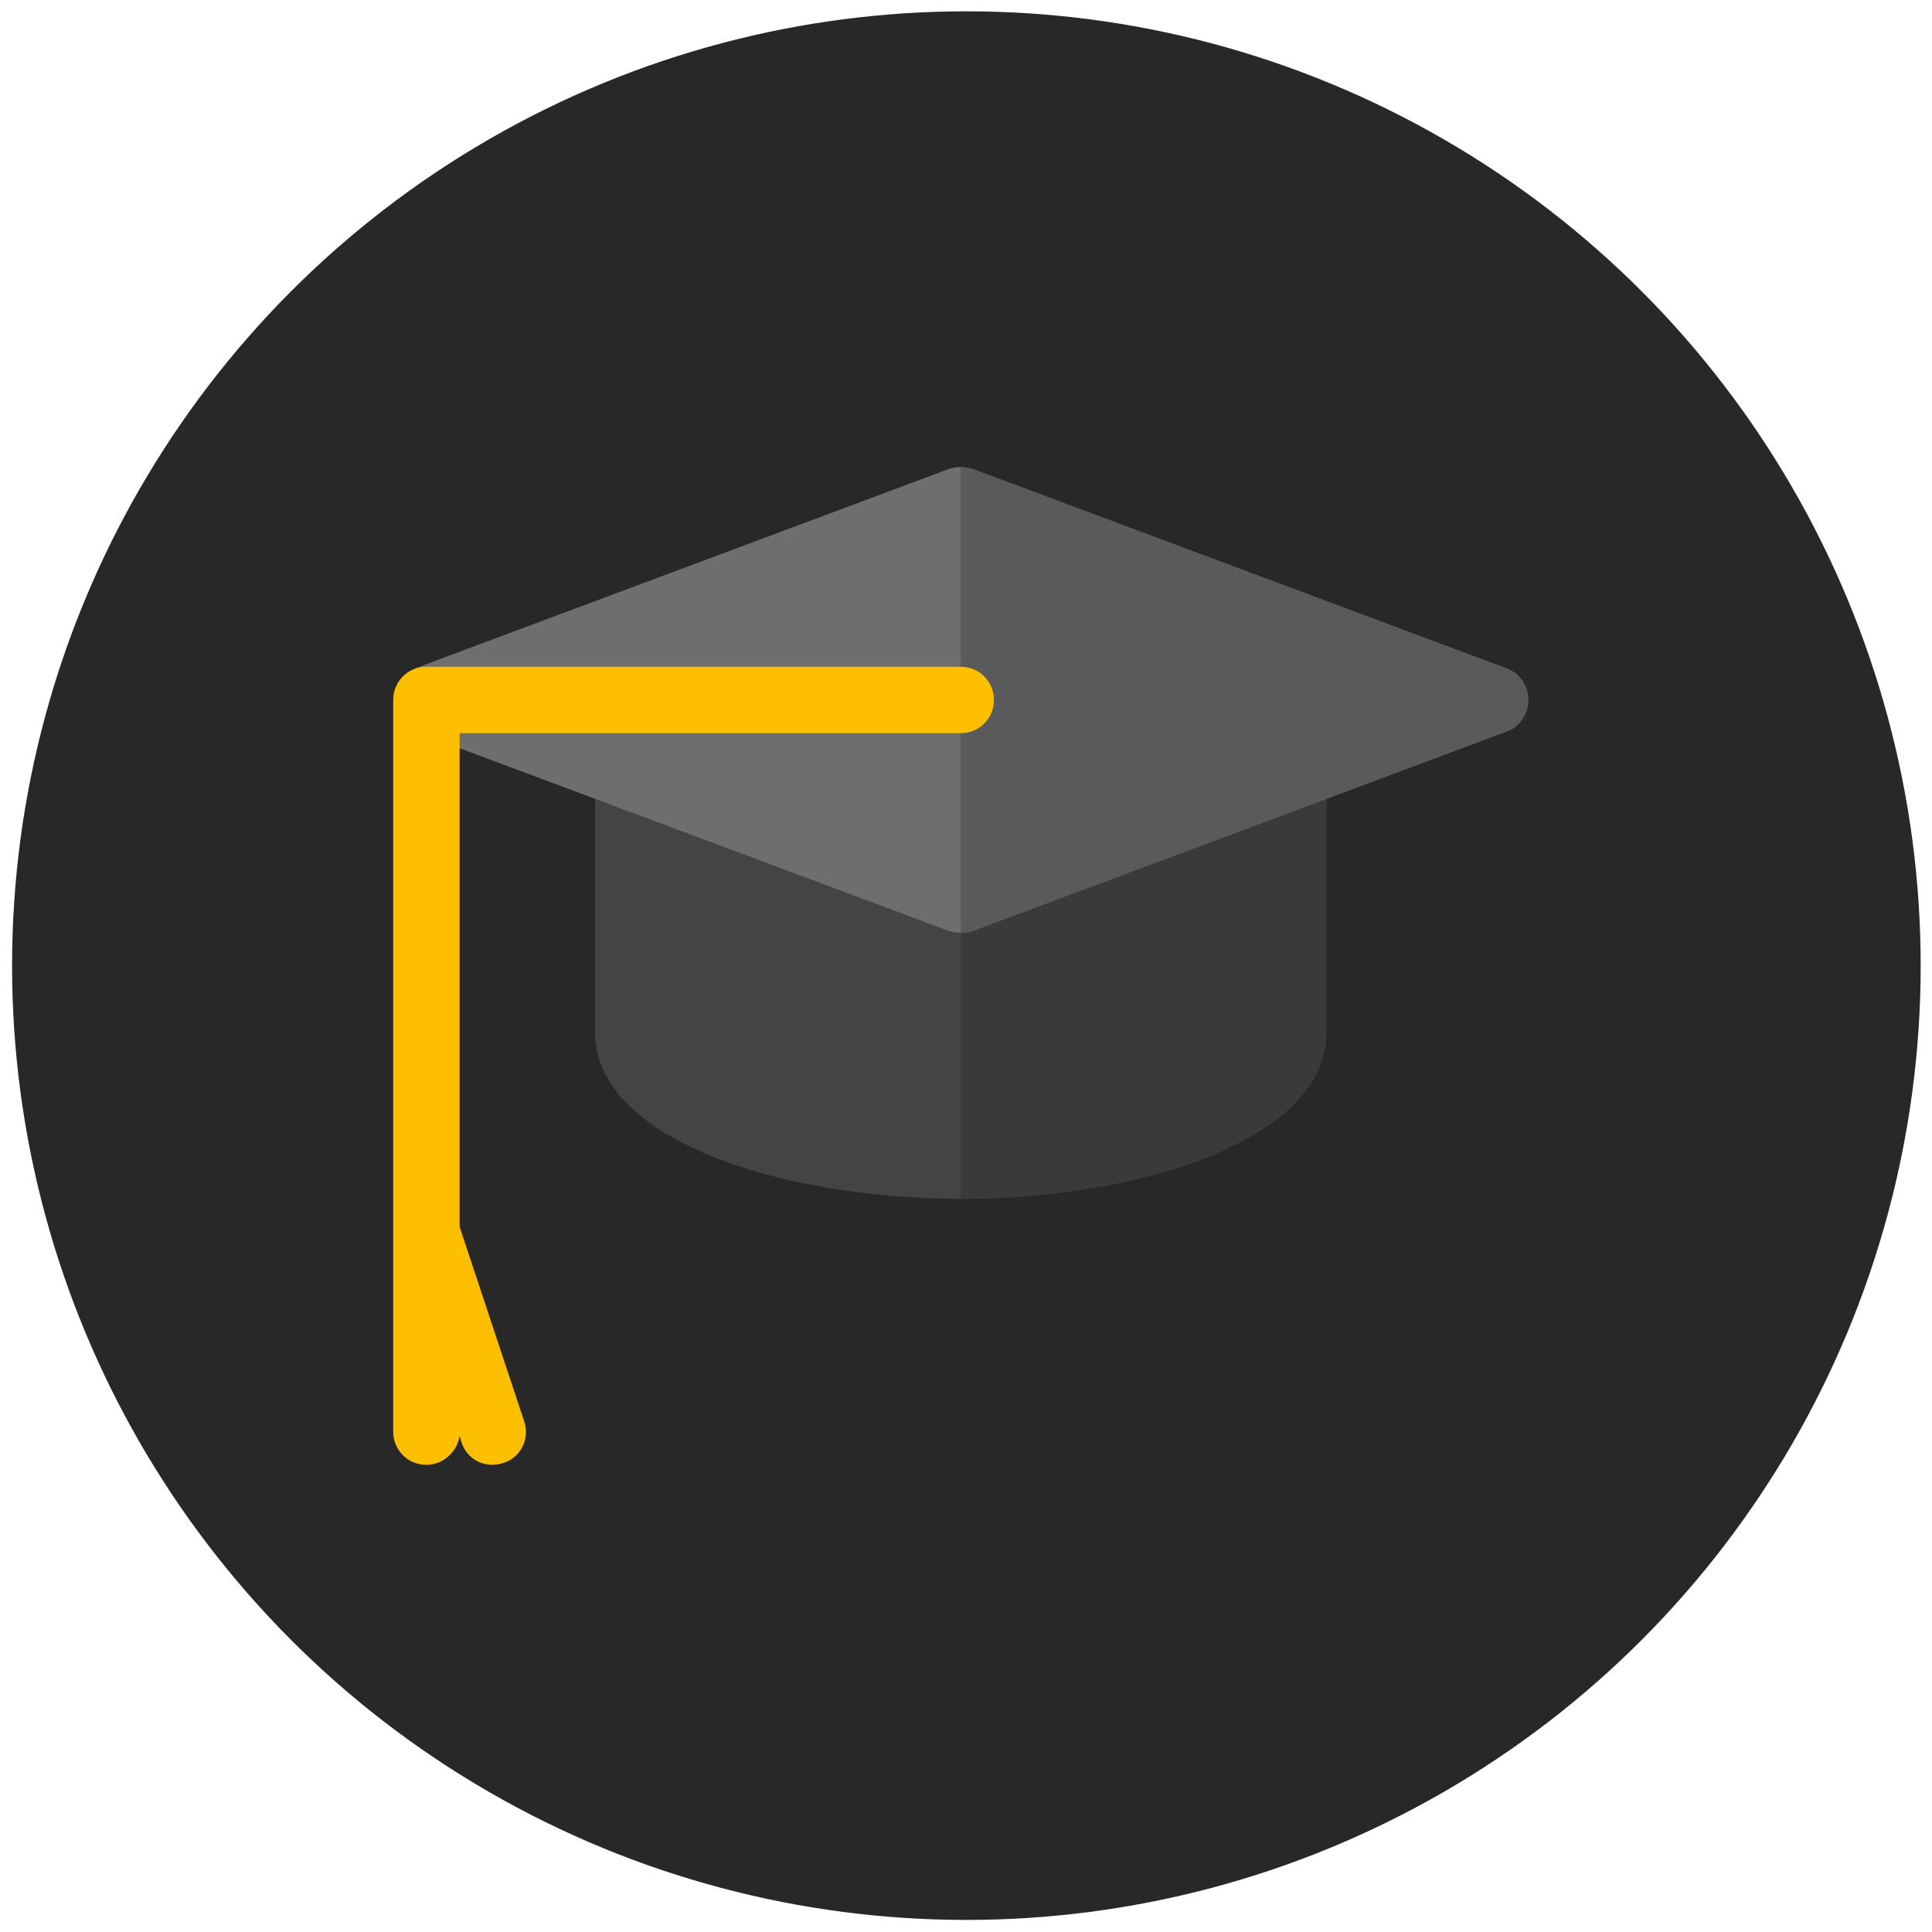 <?xml version="1.0" encoding="utf-8"?>
<!-- Generator: Adobe Illustrator 23.0.2, SVG Export Plug-In . SVG Version: 6.00 Build 0)  -->
<svg version="1.1" id="Capa_1" xmlns="http://www.w3.org/2000/svg" xmlns:xlink="http://www.w3.org/1999/xlink" x="0px" y="0px"
	 viewBox="0 0 512 512" style="enable-background:new 0 0 512 512;" xml:space="preserve">
<style type="text/css">
	.st0{fill:#282828;}
	.st1{display:none;}
	.st2{display:inline;}
	.st3{fill:#00BEA5;}
	.st4{fill:#00AA9A;}
	.st5{fill:#009D93;}
	.st6{fill:#FFE5D1;}
	.st7{fill:#FFD6B3;}
	.st8{fill:#C3A587;}
	.st9{fill:#6E4141;}
	.st10{fill:#E6B996;}
	.st11{fill:#444444;}
	.st12{fill:#3A3A3A;}
	.st13{fill:#6E6E6E;}
	.st14{fill:#5A5A5A;}
	.st15{fill:#FDBF00;}
</style>
<circle class="st0" cx="256.1" cy="255.9" r="252.9"/>
<g class="st1">
	<g class="st2">
		<g>
			<path class="st3" d="M260.7,447L260.7,447c-60.2,0-109-48.8-109-109V184.1c0-60.2,48.8-109,109-109l0,0c60.2,0,109,48.8,109,109
				V338C369.7,398.2,320.9,447,260.7,447z"/>
		</g>
	</g>
	<g class="st2">
		<g>
			<path class="st4" d="M196.6,338V184.1c0-52.5,37.1-96.3,86.6-106.7c-7.2-1.5-14.7-2.3-22.4-2.3c-60.2,0-109,48.8-109,109V338
				c0,60.2,48.8,109,109,109c7.7,0,15.2-0.8,22.4-2.3C233.7,434.3,196.6,390.5,196.6,338z"/>
		</g>
	</g>
	<g class="st2">
		<g>
			<circle class="st5" cx="260.7" cy="177.7" r="80.1"/>
		</g>
	</g>
	<g class="st2">
		<path class="st5" d="M151.7,299.5V338c0,3.5,0.2,6.9,0.5,10.3c25.7,43.2,84.1,66.9,133.6,86.8c4.2,1.7,8.4,3.4,12.6,5.1
			c5.5-2,10.8-4.4,15.9-7.3c-7.6-3.2-15.5-6.4-23.7-9.7C225.5,397,151.7,367.3,151.7,299.5z"/>
		<path class="st5" d="M151.7,241.8v47.8c25.4,43.8,84.3,67.7,134.1,87.8c22.8,9.2,44.8,18.1,60.6,27.8c2.6-3.4,5.1-6.9,7.3-10.6
			c-16.7-10.4-39.1-19.4-63.2-29.1C225.5,339.3,151.7,309.6,151.7,241.8z"/>
		<path class="st5" d="M369.7,231.9v-47.8c0,57.5-53.1,87.6-109,111.4c-55.9-23.8-109-53.9-109-111.4v47.8
			c25.4,43.8,84.3,67.7,134.1,87.8c35.7,14.4,69.7,28.1,80.4,45.4c1.4-5.4,2.4-10.8,3-16.5c-0.1-0.1-0.1-0.1-0.2-0.2
			c0.1-0.1,0.1-0.2,0.2-0.3c0.3-3.4,0.5-6.7,0.5-10.2v-38.5c0,15.5-3.9,29-10.7,40.9c-6.8-4.8-14.8-9.2-23.7-13.5
			c14.1-10.7,26.1-22.9,34.4-37.3v-47.8c0,34.9-19.6,59.6-47.5,79.1c-9.9-4.4-20.6-8.7-31.6-13.1c-4.5-1.8-9-3.6-13.6-5.5
			C314.7,285.3,351.1,263.9,369.7,231.9z"/>
	</g>
	<g class="st2">
		<circle class="st6" cx="260.7" cy="177.7" r="70.5"/>
	</g>
	<g class="st2">
		<path class="st7" d="M219.6,177.7c0-33.9,23.9-62.2,55.8-69c-4.7-1-9.7-1.6-14.7-1.6c-39,0-70.5,31.6-70.5,70.5
			s31.6,70.5,70.5,70.5c5,0,10-0.6,14.7-1.6C243.5,239.9,219.6,211.6,219.6,177.7z"/>
	</g>
	<g class="st2">
		<g>
			<path class="st8" d="M267.6,113.1c-3.2-0.6-6.3,1.6-6.8,4.8c-0.6,3.2,1.6,6.2,4.8,6.8c2.2,0.4,2.9,1.7,3.1,2.3
				c0.2,0.5,0.4,1.6-0.5,2.6c-1.4,1.6-5.3,2.7-12.1,1.2c-9.2-2-9.3-8.8-8.5-12.7c1-4.8,4.1-9.4,8.3-10.7c-6.4,0.4-12.6,1.7-18.5,3.8
				c-0.6,1.5-1,3-1.3,4.6c-2.2,10.9,2.4,23.3,17.6,26.5c3.1,0.7,5.8,0.9,8.2,0.9c8.5,0,13-3.5,15.2-5.9c3.5-3.9,4.5-9.2,2.8-14.2
				C277.9,117.9,273.4,114.2,267.6,113.1z"/>
		</g>
	</g>
	<g class="st2">
		<g>
			<path class="st9" d="M228.6,190.5L228.6,190.5c-3.5,0-6.4-2.9-6.4-6.4v-6.4c0-3.5,2.9-6.4,6.4-6.4l0,0c3.5,0,6.4,2.9,6.4,6.4v6.4
				C235,187.7,232.2,190.5,228.6,190.5z"/>
		</g>
	</g>
	<g class="st2">
		<g>
			<path class="st9" d="M292.8,190.5L292.8,190.5c-3.5,0-6.4-2.9-6.4-6.4v-6.4c0-3.5,2.9-6.4,6.4-6.4l0,0c3.5,0,6.4,2.9,6.4,6.4v6.4
				C299.2,187.7,296.3,190.5,292.8,190.5z"/>
		</g>
	</g>
	<g class="st2">
		<g>
			<path class="st10" d="M260.7,225.9c-6.7,0-13.2-1.7-18.7-4.9c-3.1-1.8-4.1-5.7-2.3-8.8c1.8-3.1,5.7-4.1,8.8-2.3
				c7.1,4.1,17.4,4.1,24.5,0c3.1-1.8,7-0.7,8.8,2.3c1.8,3.1,0.7,7-2.3,8.8C273.9,224.2,267.4,225.9,260.7,225.9z"/>
		</g>
	</g>
</g>
<path class="st11" d="M351.5,205.2v68.4c0,28.6-49.9,44.1-96.9,44.1s-96.9-15.5-96.9-44.1v-68.4c0-4.8,3.9-8.8,8.8-8.8h176.3
	C347.7,196.4,351.5,200.5,351.5,205.2z"/>
<path class="st12" d="M351.5,205.2v68.4c0,28.6-49.9,44.1-96.9,44.1V196.4h88.1C347.7,196.4,351.5,200.5,351.5,205.2z"/>
<path class="st13" d="M405,185.5c0,3.7-2.3,7.1-5.6,8.3l-141.6,52.9c-1.1,0.4-2.1,0.5-3.2,0.5c-1.1,0-2.1-0.2-3.2-0.5l-141.6-52.9
	v-16.6l141.6-52.9c1.1-0.4,2.1-0.5,3.2-0.5c1.1,0,2.1,0.2,3.2,0.5l141.6,52.9C402.7,178.4,405,181.8,405,185.5z"/>
<path class="st14" d="M405,185.5c0,3.7-2.3,7.1-5.6,8.3l-141.6,52.9c-1.1,0.4-2.1,0.5-3.2,0.5V123.8c1.1,0,2.1,0.2,3.2,0.5
	l141.6,52.9C402.7,178.4,405,181.8,405,185.5z"/>
<path class="st15" d="M263.4,185.5c0,4.9-3.9,8.8-8.8,8.8H121.8v130.8l17.1,51.5c1.6,4.6-0.9,9.7-5.5,11.1
	c-4.8,1.6-9.7-0.9-11.1-5.5l-0.5-1.6c-0.7,4.2-4.4,7.6-8.8,7.6c-4.9,0-8.8-3.9-8.8-8.8V185.5c0-4.9,3.9-8.8,8.8-8.8h141.6
	C259.5,176.7,263.4,180.6,263.4,185.5z"/>
</svg>
